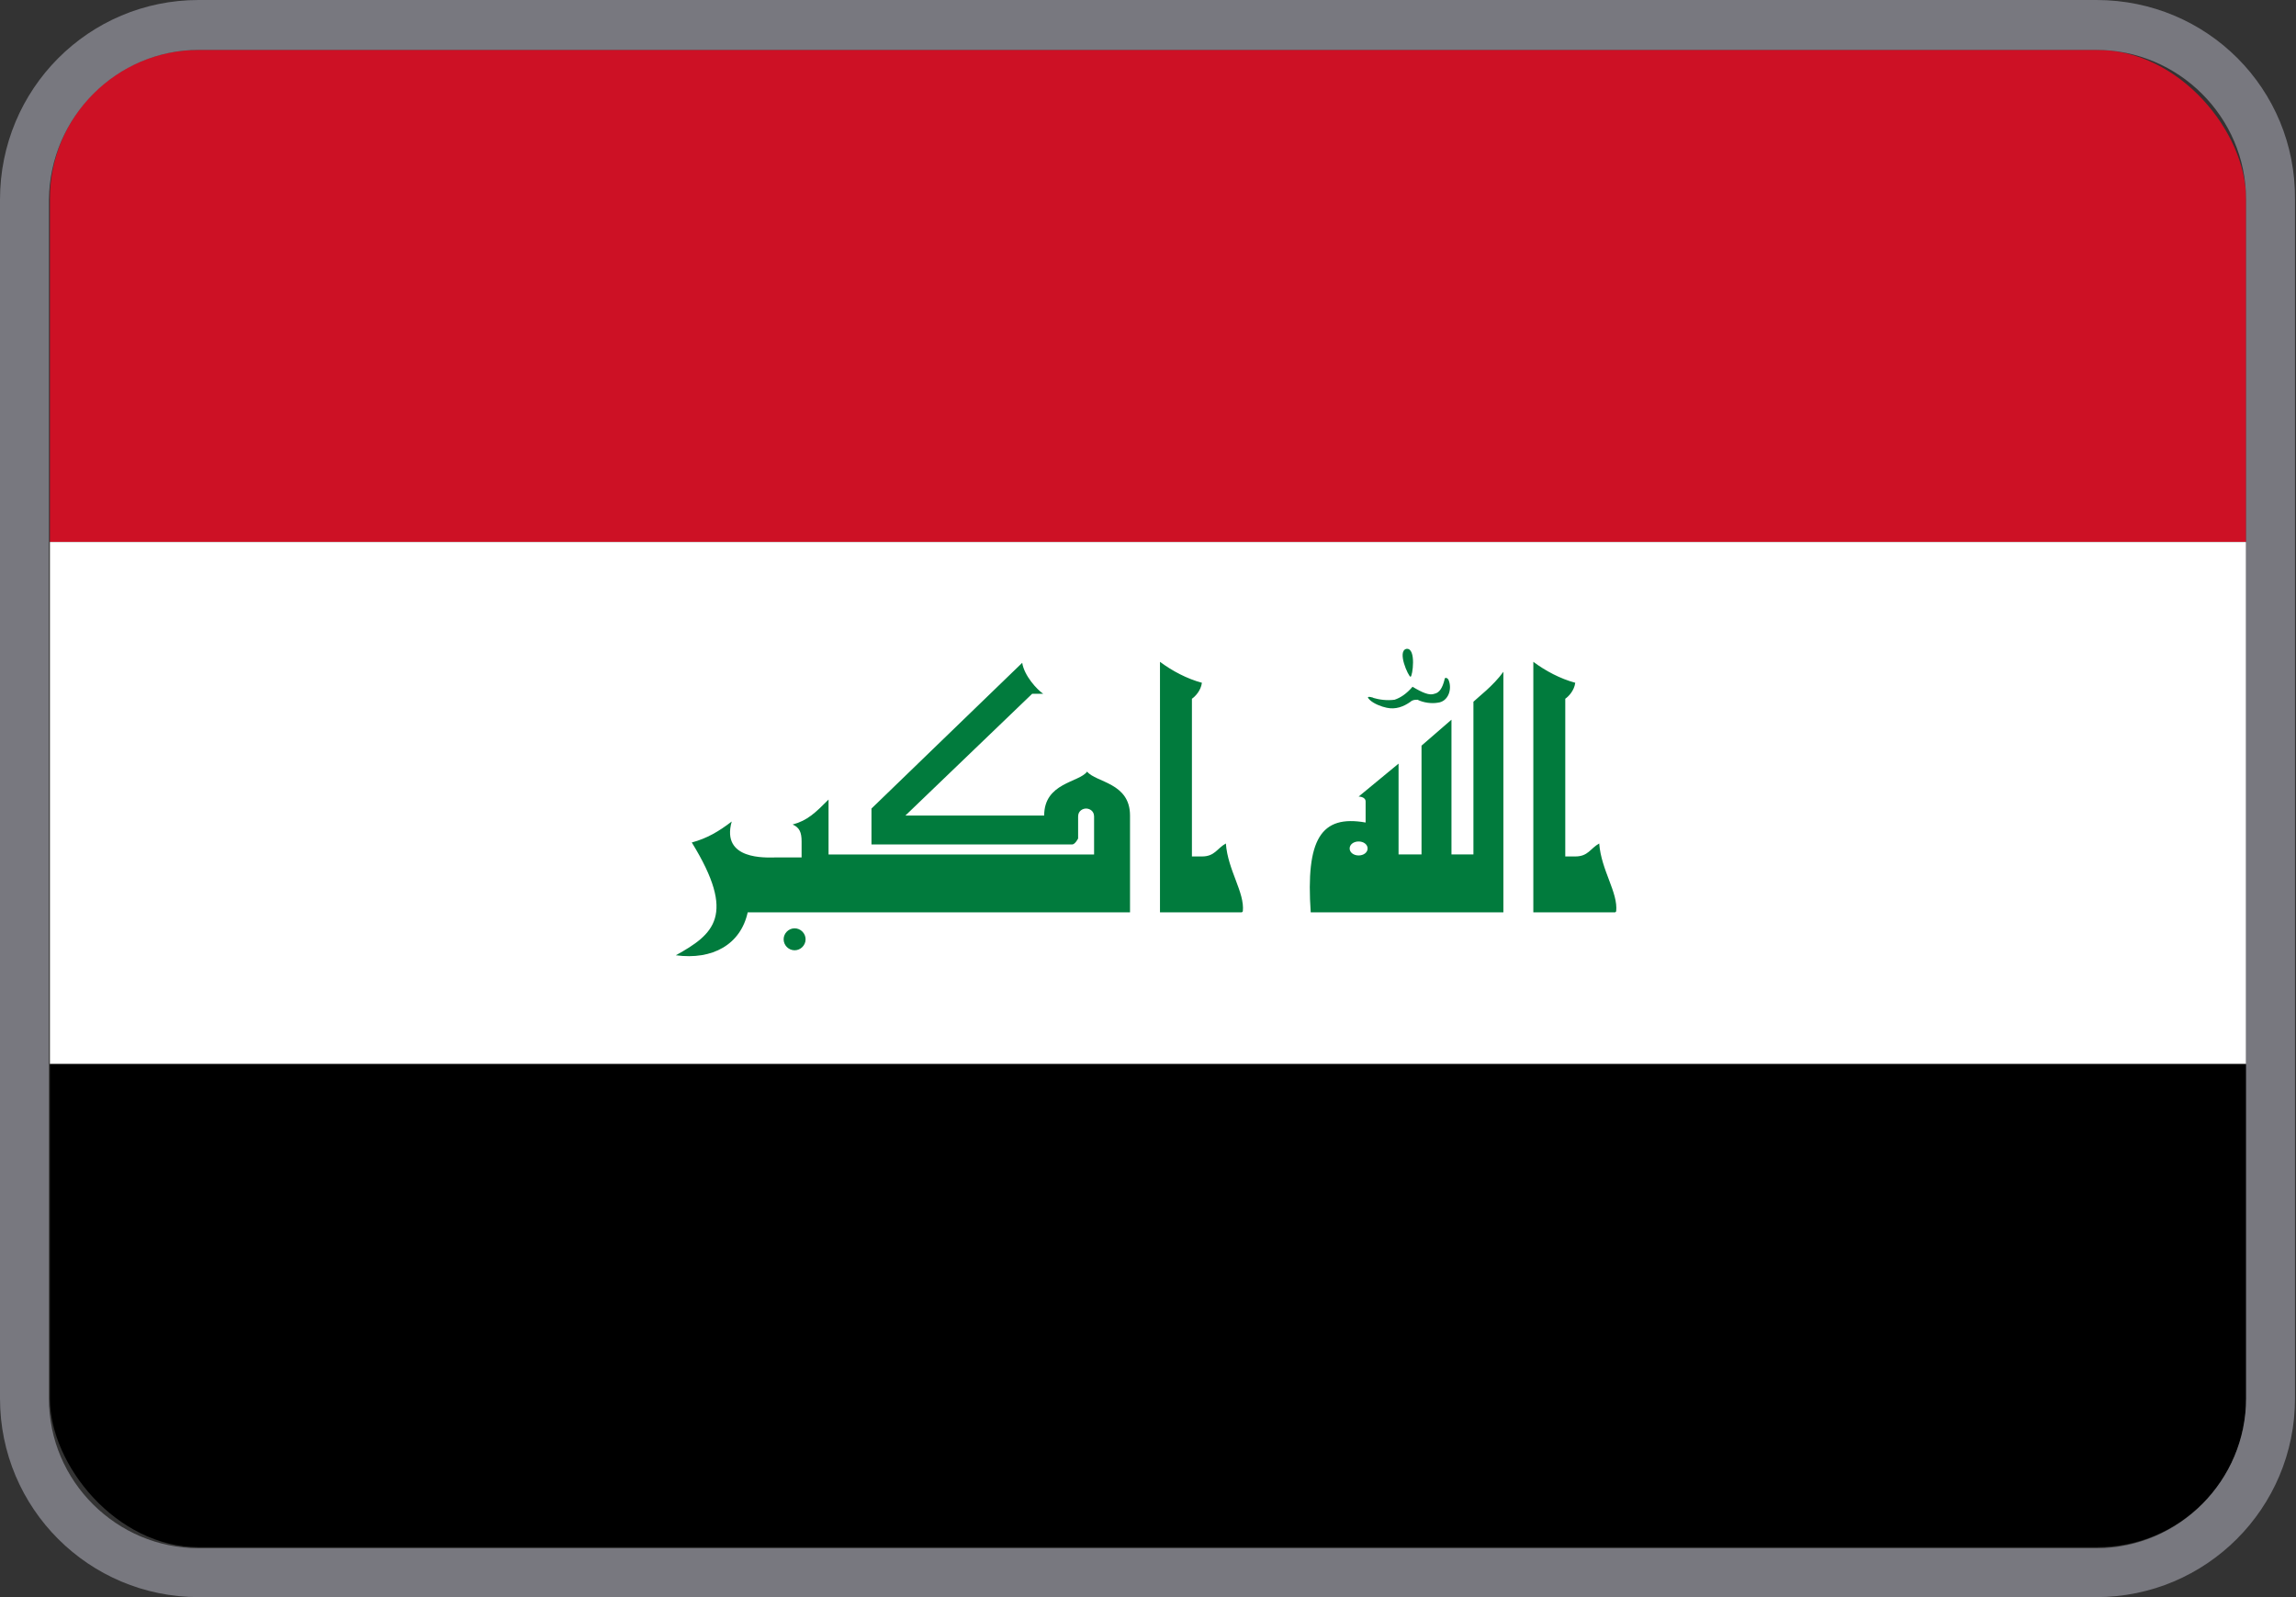 <?xml version="1.0" encoding="utf-8"?>
<svg xmlns="http://www.w3.org/2000/svg" id="Calque_1" viewBox="0 0 23 16">
  <rect x="0" y="0" width="23" height="16" fill="#333333" stroke="none"/>
  <defs>
    <style>
      .cls-1 {
        fill: none;
      }

      .cls-2 {
        clip-path: url(#clippath);
      }

      .cls-3 {
        fill: #898992;
      }

      .cls-4 {
        opacity: .8;
      }

      .cls-5 {
        fill: #cd1125;
      }

      .cls-5, .cls-6, .cls-7, .cls-8 {
        fill-rule: evenodd;
      }

      .cls-6 {
        fill: #fff;
      }

      .cls-7 {
        fill: #017b3d;
      }
    </style>
    <clipPath id="clippath">
      <rect class="cls-1" height="15" rx="1.49" ry="1.49" width="22" x=".5" y=".5"/>
    </clipPath>
  </defs>
  <g class="cls-2">
    <g>
      <polygon class="cls-5" points="-.29 .2 23.23 .2 23.23 5.43 -.29 5.43 -.29 .2 -.29 .2"/>
      <polygon class="cls-6" points="-.29 5.43 23.23 5.43 23.23 10.66 -.29 10.66 -.29 5.43 -.29 5.43"/>
      <polygon class="cls-8" points="-.29 10.66 23.23 10.66 23.23 15.88 -.29 15.88 -.29 10.66 -.29 10.66"/>
      <path class="cls-7" d="m11.32,9.14h-3.83c-.07.32-.35.48-.72.43.38-.21.61-.4.16-1.13.15-.04.27-.11.4-.21-.11.39.35.36.43.36h.27v-.16c0-.09-.02-.14-.09-.17.15-.04.23-.12.36-.25v.55h2.66v-.38c0-.06-.05-.08-.08-.08s-.08.02-.08.08v.22s-.03.06-.06.06h-2.01v-.36l1.51-1.46c.02.13.15.27.21.31-.03,0-.07,0-.11,0l-1.27,1.22h1.39c0-.33.35-.33.43-.44.09.11.43.11.43.44v.96h0Zm2.77-2.64c.1-.01.06.28.04.28-.02,0-.14-.26-.04-.28h0Zm-.34.49c.07.02.14.03.22.02.06-.02.12-.06.18-.13.1.06.17.09.22.07.05-.01.08-.06.1-.14,0-.03.03-.02.04,0,.04.09,0,.22-.11.23-.06.01-.14,0-.2-.03-.02,0-.05,0-.07.02-.07.05-.15.08-.24.06-.05-.01-.13-.04-.17-.08-.04-.04,0-.03.04-.02h0Zm-5.79,2.31c.06,0,.11.05.11.11s-.05.11-.11.11-.11-.05-.11-.11.05-.11.11-.11h0Zm6.05-.74v-.91l-.4.33s.07,0,.07.05v.21c-.45-.08-.6.17-.55.9h1.93v-2.41c-.1.14-.26.26-.3.3v1.53h-.22v-1.35l-.3.26v1.09h-.22Zm-1.57.58h-.82v-2.51c.12.09.27.17.42.21-.01.08-.07.14-.1.16v1.58h.1c.13,0,.15-.08.24-.13.02.27.19.49.17.68h0Zm3.74,0h-.82v-2.51c.12.09.27.17.42.21-.01.08-.07.14-.1.16v1.58h.1c.13,0,.15-.08.24-.13.02.27.19.49.17.68h0Zm-2.57-.71c.05,0,.09.03.09.07s-.04.07-.09.07-.09-.03-.09-.07.04-.07.09-.07h0Z"/>
    </g>
  </g>
  <g class="cls-4">
    <path class="cls-3" d="m21,.5c.82,0,1.5.67,1.5,1.5v12.01c0,.82-.67,1.5-1.5,1.5H1.99c-.82,0-1.5-.67-1.5-1.5V2C.5,1.17,1.17.5,1.99.5h19.01M21,0H1.99C.89,0,0,.89,0,2v12.01c0,1.1.89,1.99,1.99,1.99h19.01c1.1,0,1.99-.89,1.99-1.99V2C23,.89,22.11,0,21,0h0Z"/>
  </g>
</svg>